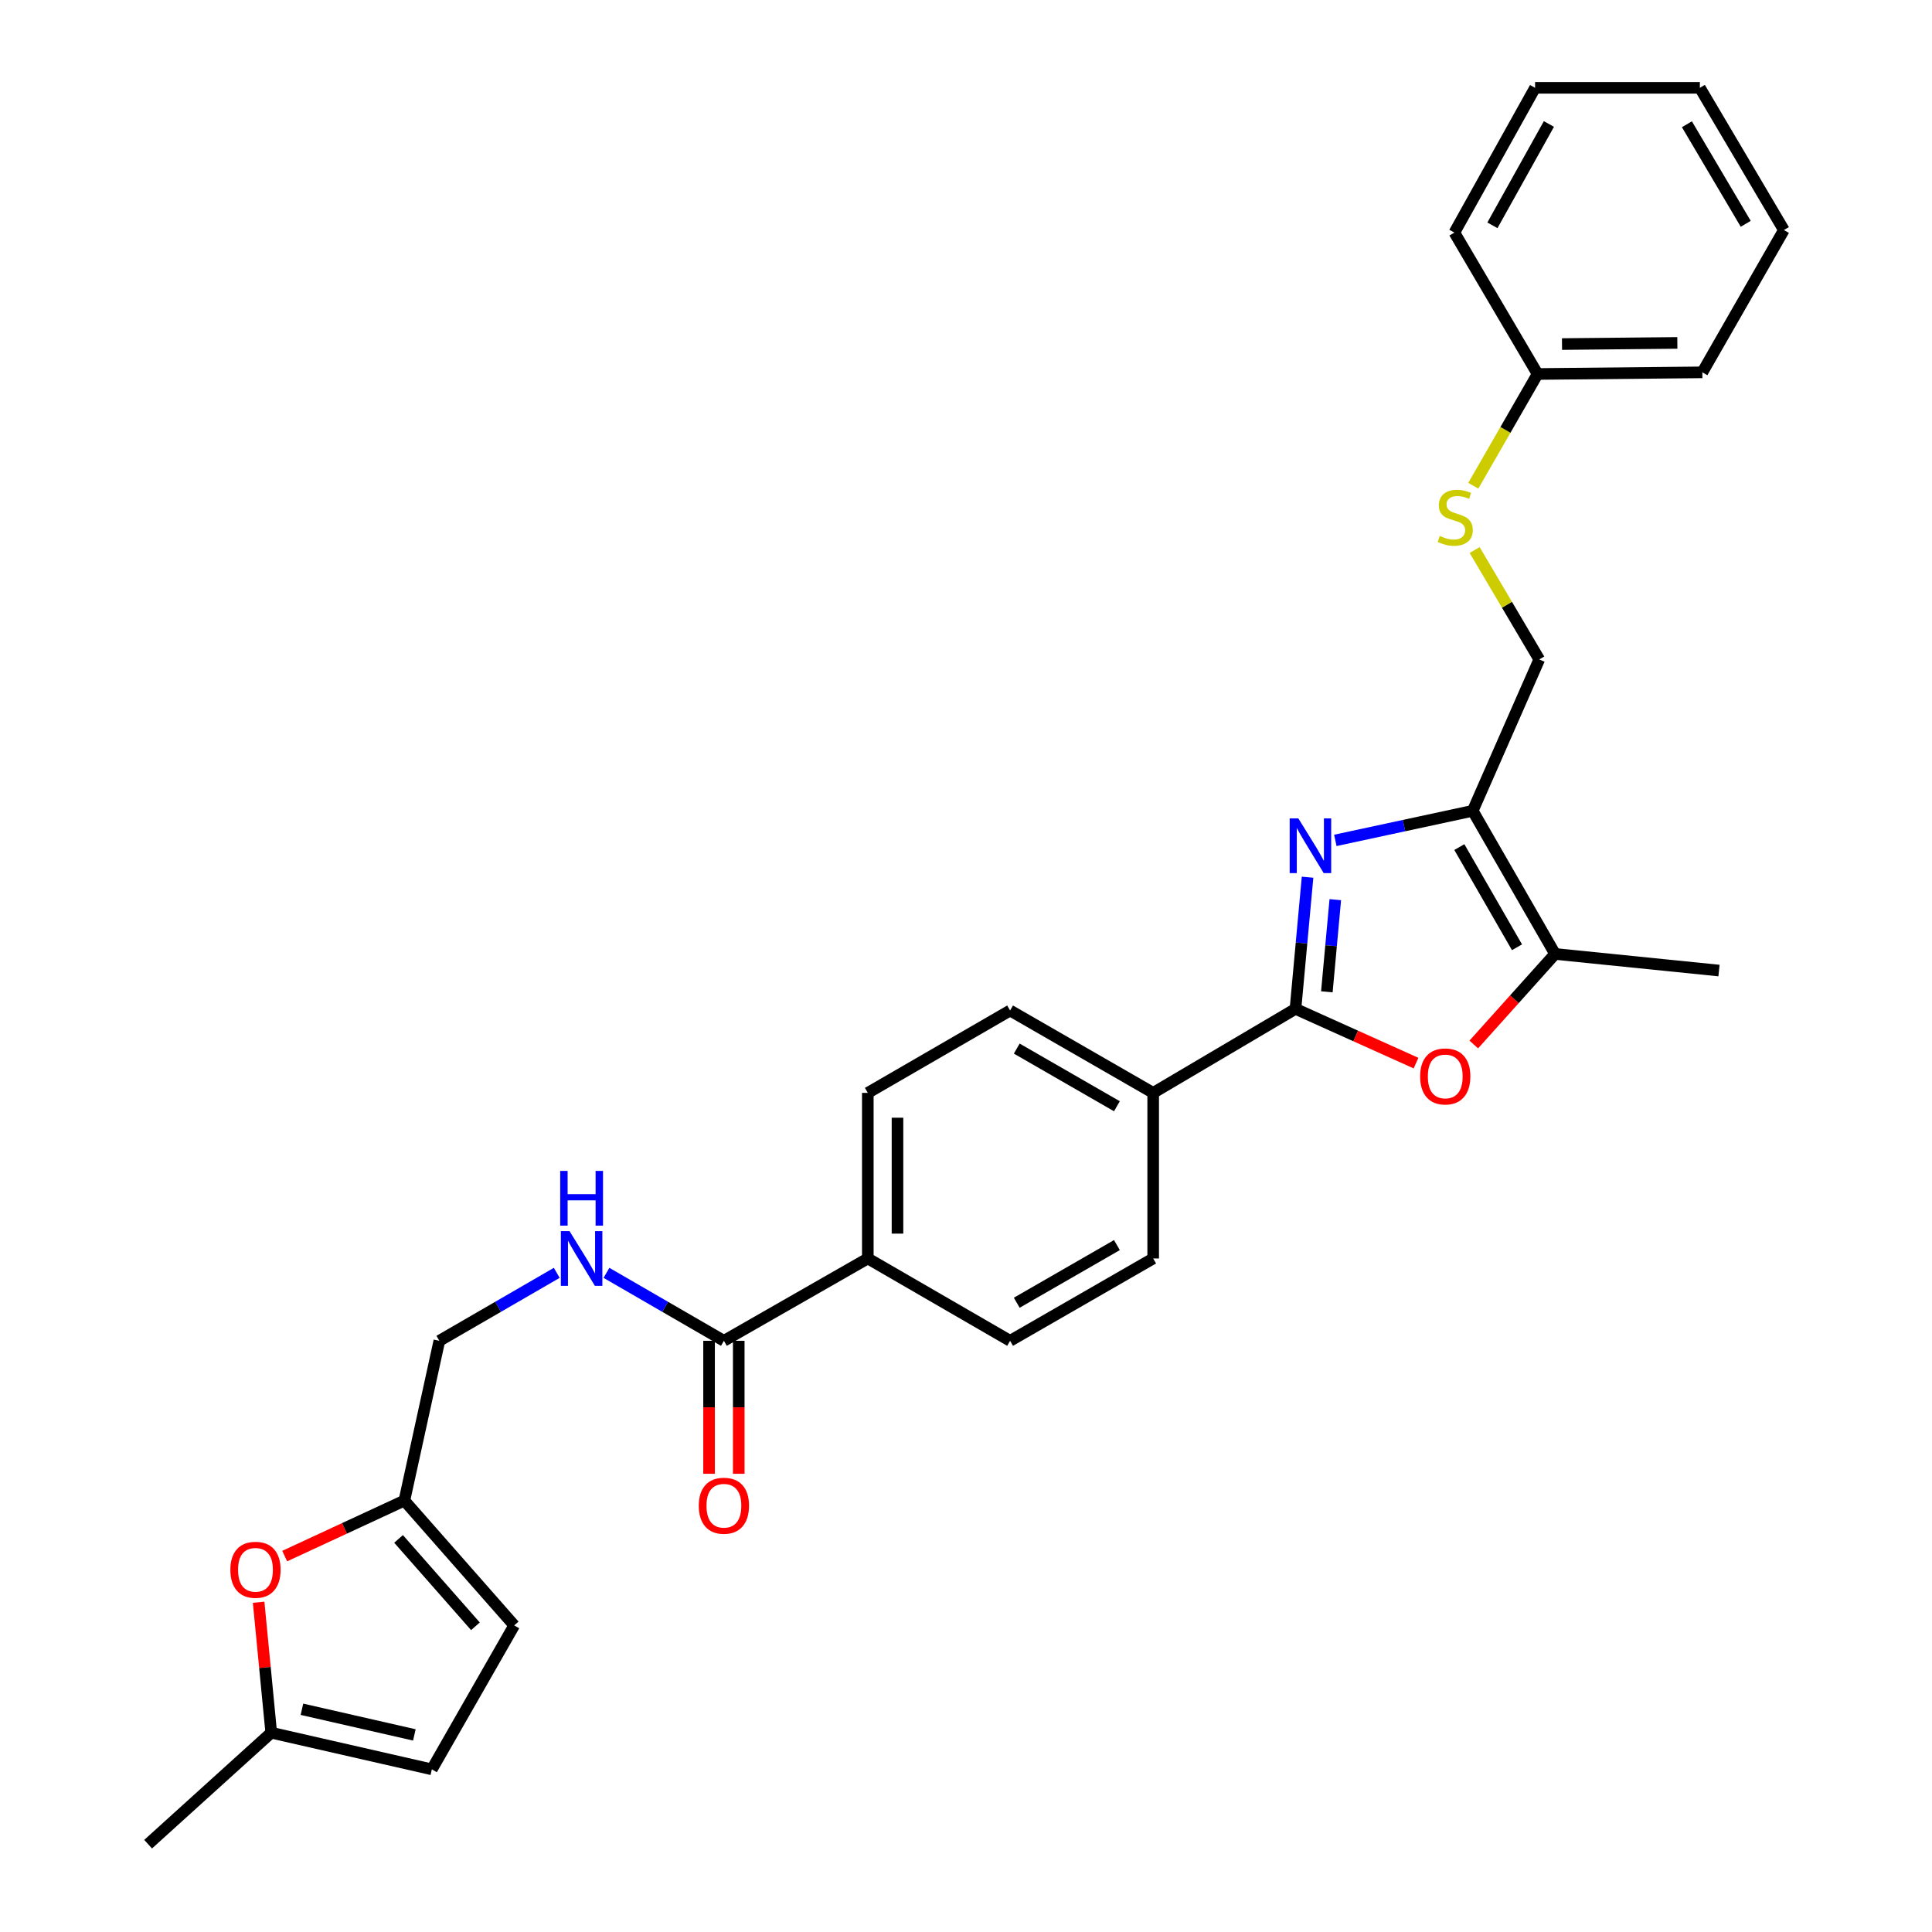 <?xml version='1.0' encoding='iso-8859-1'?>
<svg version='1.1' baseProfile='full'
              xmlns='http://www.w3.org/2000/svg'
                      xmlns:rdkit='http://www.rdkit.org/xml'
                      xmlns:xlink='http://www.w3.org/1999/xlink'
                  xml:space='preserve'
width='1000px' height='1000px' viewBox='0 0 1000 1000'>
<!-- END OF HEADER -->
<rect style='opacity:1.0;fill:#FFFFFF;stroke:none' width='1000' height='1000' x='0' y='0'> </rect>
<path class='bond-0' d='M 676.787,454.039 L 673.662,488.111' style='fill:none;fill-rule:evenodd;stroke:#0000FF;stroke-width:6px;stroke-linecap:butt;stroke-linejoin:miter;stroke-opacity:1' />
<path class='bond-0' d='M 673.662,488.111 L 670.538,522.184' style='fill:none;fill-rule:evenodd;stroke:#000000;stroke-width:6px;stroke-linecap:butt;stroke-linejoin:miter;stroke-opacity:1' />
<path class='bond-0' d='M 691.149,465.664 L 688.962,489.514' style='fill:none;fill-rule:evenodd;stroke:#0000FF;stroke-width:6px;stroke-linecap:butt;stroke-linejoin:miter;stroke-opacity:1' />
<path class='bond-0' d='M 688.962,489.514 L 686.775,513.365' style='fill:none;fill-rule:evenodd;stroke:#000000;stroke-width:6px;stroke-linecap:butt;stroke-linejoin:miter;stroke-opacity:1' />
<path class='bond-1' d='M 691.167,434.985 L 726.722,427.329' style='fill:none;fill-rule:evenodd;stroke:#0000FF;stroke-width:6px;stroke-linecap:butt;stroke-linejoin:miter;stroke-opacity:1' />
<path class='bond-1' d='M 726.722,427.329 L 762.276,419.673' style='fill:none;fill-rule:evenodd;stroke:#000000;stroke-width:6px;stroke-linecap:butt;stroke-linejoin:miter;stroke-opacity:1' />
<path class='bond-2' d='M 670.538,522.184 L 701.735,536.226' style='fill:none;fill-rule:evenodd;stroke:#000000;stroke-width:6px;stroke-linecap:butt;stroke-linejoin:miter;stroke-opacity:1' />
<path class='bond-2' d='M 701.735,536.226 L 732.931,550.268' style='fill:none;fill-rule:evenodd;stroke:#FF0000;stroke-width:6px;stroke-linecap:butt;stroke-linejoin:miter;stroke-opacity:1' />
<path class='bond-7' d='M 670.538,522.184 L 596.886,565.672' style='fill:none;fill-rule:evenodd;stroke:#000000;stroke-width:6px;stroke-linecap:butt;stroke-linejoin:miter;stroke-opacity:1' />
<path class='bond-3' d='M 762.276,419.673 L 804.902,493.761' style='fill:none;fill-rule:evenodd;stroke:#000000;stroke-width:6px;stroke-linecap:butt;stroke-linejoin:miter;stroke-opacity:1' />
<path class='bond-3' d='M 755.353,438.448 L 785.192,490.309' style='fill:none;fill-rule:evenodd;stroke:#000000;stroke-width:6px;stroke-linecap:butt;stroke-linejoin:miter;stroke-opacity:1' />
<path class='bond-12' d='M 762.276,419.673 L 796.717,341.318' style='fill:none;fill-rule:evenodd;stroke:#000000;stroke-width:6px;stroke-linecap:butt;stroke-linejoin:miter;stroke-opacity:1' />
<path class='bond-29' d='M 762.823,540.629 L 783.863,517.195' style='fill:none;fill-rule:evenodd;stroke:#FF0000;stroke-width:6px;stroke-linecap:butt;stroke-linejoin:miter;stroke-opacity:1' />
<path class='bond-29' d='M 783.863,517.195 L 804.902,493.761' style='fill:none;fill-rule:evenodd;stroke:#000000;stroke-width:6px;stroke-linecap:butt;stroke-linejoin:miter;stroke-opacity:1' />
<path class='bond-22' d='M 804.902,493.761 L 889.745,502.356' style='fill:none;fill-rule:evenodd;stroke:#000000;stroke-width:6px;stroke-linecap:butt;stroke-linejoin:miter;stroke-opacity:1' />
<path class='bond-4' d='M 374.691,694.002 L 449.18,651.376' style='fill:none;fill-rule:evenodd;stroke:#000000;stroke-width:6px;stroke-linecap:butt;stroke-linejoin:miter;stroke-opacity:1' />
<path class='bond-8' d='M 374.691,694.002 L 344.299,676.412' style='fill:none;fill-rule:evenodd;stroke:#000000;stroke-width:6px;stroke-linecap:butt;stroke-linejoin:miter;stroke-opacity:1' />
<path class='bond-8' d='M 344.299,676.412 L 313.907,658.823' style='fill:none;fill-rule:evenodd;stroke:#0000FF;stroke-width:6px;stroke-linecap:butt;stroke-linejoin:miter;stroke-opacity:1' />
<path class='bond-14' d='M 367.01,694.002 L 367.01,728.414' style='fill:none;fill-rule:evenodd;stroke:#000000;stroke-width:6px;stroke-linecap:butt;stroke-linejoin:miter;stroke-opacity:1' />
<path class='bond-14' d='M 367.01,728.414 L 367.01,762.827' style='fill:none;fill-rule:evenodd;stroke:#FF0000;stroke-width:6px;stroke-linecap:butt;stroke-linejoin:miter;stroke-opacity:1' />
<path class='bond-14' d='M 382.373,694.002 L 382.373,728.414' style='fill:none;fill-rule:evenodd;stroke:#000000;stroke-width:6px;stroke-linecap:butt;stroke-linejoin:miter;stroke-opacity:1' />
<path class='bond-14' d='M 382.373,728.414 L 382.373,762.827' style='fill:none;fill-rule:evenodd;stroke:#FF0000;stroke-width:6px;stroke-linecap:butt;stroke-linejoin:miter;stroke-opacity:1' />
<path class='bond-5' d='M 147.358,805.426 L 178.329,791.064' style='fill:none;fill-rule:evenodd;stroke:#FF0000;stroke-width:6px;stroke-linecap:butt;stroke-linejoin:miter;stroke-opacity:1' />
<path class='bond-5' d='M 178.329,791.064 L 209.301,776.701' style='fill:none;fill-rule:evenodd;stroke:#000000;stroke-width:6px;stroke-linecap:butt;stroke-linejoin:miter;stroke-opacity:1' />
<path class='bond-9' d='M 133.866,829.319 L 137.13,863.083' style='fill:none;fill-rule:evenodd;stroke:#FF0000;stroke-width:6px;stroke-linecap:butt;stroke-linejoin:miter;stroke-opacity:1' />
<path class='bond-9' d='M 137.13,863.083 L 140.394,896.846' style='fill:none;fill-rule:evenodd;stroke:#000000;stroke-width:6px;stroke-linecap:butt;stroke-linejoin:miter;stroke-opacity:1' />
<path class='bond-6' d='M 209.301,776.701 L 227.404,694.002' style='fill:none;fill-rule:evenodd;stroke:#000000;stroke-width:6px;stroke-linecap:butt;stroke-linejoin:miter;stroke-opacity:1' />
<path class='bond-10' d='M 209.301,776.701 L 266.146,841.306' style='fill:none;fill-rule:evenodd;stroke:#000000;stroke-width:6px;stroke-linecap:butt;stroke-linejoin:miter;stroke-opacity:1' />
<path class='bond-10' d='M 206.293,796.541 L 246.085,841.764' style='fill:none;fill-rule:evenodd;stroke:#000000;stroke-width:6px;stroke-linecap:butt;stroke-linejoin:miter;stroke-opacity:1' />
<path class='bond-16' d='M 596.886,565.672 L 522.824,523.037' style='fill:none;fill-rule:evenodd;stroke:#000000;stroke-width:6px;stroke-linecap:butt;stroke-linejoin:miter;stroke-opacity:1' />
<path class='bond-16' d='M 578.111,572.592 L 526.268,542.747' style='fill:none;fill-rule:evenodd;stroke:#000000;stroke-width:6px;stroke-linecap:butt;stroke-linejoin:miter;stroke-opacity:1' />
<path class='bond-17' d='M 596.886,565.672 L 596.886,651.376' style='fill:none;fill-rule:evenodd;stroke:#000000;stroke-width:6px;stroke-linecap:butt;stroke-linejoin:miter;stroke-opacity:1' />
<path class='bond-20' d='M 288.172,658.824 L 257.788,676.413' style='fill:none;fill-rule:evenodd;stroke:#0000FF;stroke-width:6px;stroke-linecap:butt;stroke-linejoin:miter;stroke-opacity:1' />
<path class='bond-20' d='M 257.788,676.413 L 227.404,694.002' style='fill:none;fill-rule:evenodd;stroke:#000000;stroke-width:6px;stroke-linecap:butt;stroke-linejoin:miter;stroke-opacity:1' />
<path class='bond-23' d='M 140.394,896.846 L 76.66,954.545' style='fill:none;fill-rule:evenodd;stroke:#000000;stroke-width:6px;stroke-linecap:butt;stroke-linejoin:miter;stroke-opacity:1' />
<path class='bond-32' d='M 140.394,896.846 L 223.521,915.812' style='fill:none;fill-rule:evenodd;stroke:#000000;stroke-width:6px;stroke-linecap:butt;stroke-linejoin:miter;stroke-opacity:1' />
<path class='bond-32' d='M 156.281,884.712 L 214.469,897.988' style='fill:none;fill-rule:evenodd;stroke:#000000;stroke-width:6px;stroke-linecap:butt;stroke-linejoin:miter;stroke-opacity:1' />
<path class='bond-11' d='M 266.146,841.306 L 223.521,915.812' style='fill:none;fill-rule:evenodd;stroke:#000000;stroke-width:6px;stroke-linecap:butt;stroke-linejoin:miter;stroke-opacity:1' />
<path class='bond-15' d='M 796.717,341.318 L 779.994,313.005' style='fill:none;fill-rule:evenodd;stroke:#000000;stroke-width:6px;stroke-linecap:butt;stroke-linejoin:miter;stroke-opacity:1' />
<path class='bond-15' d='M 779.994,313.005 L 763.272,284.693' style='fill:none;fill-rule:evenodd;stroke:#CCCC00;stroke-width:6px;stroke-linecap:butt;stroke-linejoin:miter;stroke-opacity:1' />
<path class='bond-13' d='M 449.18,651.376 L 522.824,694.002' style='fill:none;fill-rule:evenodd;stroke:#000000;stroke-width:6px;stroke-linecap:butt;stroke-linejoin:miter;stroke-opacity:1' />
<path class='bond-30' d='M 449.18,651.376 L 449.18,565.672' style='fill:none;fill-rule:evenodd;stroke:#000000;stroke-width:6px;stroke-linecap:butt;stroke-linejoin:miter;stroke-opacity:1' />
<path class='bond-30' d='M 464.544,638.52 L 464.544,578.527' style='fill:none;fill-rule:evenodd;stroke:#000000;stroke-width:6px;stroke-linecap:butt;stroke-linejoin:miter;stroke-opacity:1' />
<path class='bond-21' d='M 762.575,251.417 L 779.215,222.498' style='fill:none;fill-rule:evenodd;stroke:#CCCC00;stroke-width:6px;stroke-linecap:butt;stroke-linejoin:miter;stroke-opacity:1' />
<path class='bond-21' d='M 779.215,222.498 L 795.855,193.578' style='fill:none;fill-rule:evenodd;stroke:#000000;stroke-width:6px;stroke-linecap:butt;stroke-linejoin:miter;stroke-opacity:1' />
<path class='bond-18' d='M 522.824,523.037 L 449.18,565.672' style='fill:none;fill-rule:evenodd;stroke:#000000;stroke-width:6px;stroke-linecap:butt;stroke-linejoin:miter;stroke-opacity:1' />
<path class='bond-19' d='M 596.886,651.376 L 522.824,694.002' style='fill:none;fill-rule:evenodd;stroke:#000000;stroke-width:6px;stroke-linecap:butt;stroke-linejoin:miter;stroke-opacity:1' />
<path class='bond-19' d='M 578.112,644.454 L 526.269,674.292' style='fill:none;fill-rule:evenodd;stroke:#000000;stroke-width:6px;stroke-linecap:butt;stroke-linejoin:miter;stroke-opacity:1' />
<path class='bond-24' d='M 795.855,193.578 L 881.132,192.725' style='fill:none;fill-rule:evenodd;stroke:#000000;stroke-width:6px;stroke-linecap:butt;stroke-linejoin:miter;stroke-opacity:1' />
<path class='bond-24' d='M 808.493,178.087 L 868.187,177.49' style='fill:none;fill-rule:evenodd;stroke:#000000;stroke-width:6px;stroke-linecap:butt;stroke-linejoin:miter;stroke-opacity:1' />
<path class='bond-25' d='M 795.855,193.578 L 752.785,120.387' style='fill:none;fill-rule:evenodd;stroke:#000000;stroke-width:6px;stroke-linecap:butt;stroke-linejoin:miter;stroke-opacity:1' />
<path class='bond-27' d='M 881.132,192.725 L 923.34,119.073' style='fill:none;fill-rule:evenodd;stroke:#000000;stroke-width:6px;stroke-linecap:butt;stroke-linejoin:miter;stroke-opacity:1' />
<path class='bond-26' d='M 752.785,120.387 L 794.557,45.455' style='fill:none;fill-rule:evenodd;stroke:#000000;stroke-width:6px;stroke-linecap:butt;stroke-linejoin:miter;stroke-opacity:1' />
<path class='bond-26' d='M 772.47,116.628 L 801.711,64.175' style='fill:none;fill-rule:evenodd;stroke:#000000;stroke-width:6px;stroke-linecap:butt;stroke-linejoin:miter;stroke-opacity:1' />
<path class='bond-28' d='M 794.557,45.455 L 879.843,45.455' style='fill:none;fill-rule:evenodd;stroke:#000000;stroke-width:6px;stroke-linecap:butt;stroke-linejoin:miter;stroke-opacity:1' />
<path class='bond-31' d='M 923.34,119.073 L 879.843,45.455' style='fill:none;fill-rule:evenodd;stroke:#000000;stroke-width:6px;stroke-linecap:butt;stroke-linejoin:miter;stroke-opacity:1' />
<path class='bond-31' d='M 903.588,115.845 L 873.14,64.313' style='fill:none;fill-rule:evenodd;stroke:#000000;stroke-width:6px;stroke-linecap:butt;stroke-linejoin:miter;stroke-opacity:1' />
<path  class='atom-0' d='M 672.019 423.6
L 681.299 438.6
Q 682.219 440.08, 683.699 442.76
Q 685.179 445.44, 685.259 445.6
L 685.259 423.6
L 689.019 423.6
L 689.019 451.92
L 685.139 451.92
L 675.179 435.52
Q 674.019 433.6, 672.779 431.4
Q 671.579 429.2, 671.219 428.52
L 671.219 451.92
L 667.539 451.92
L 667.539 423.6
L 672.019 423.6
' fill='#0000FF'/>
<path  class='atom-3' d='M 735.056 557.156
Q 735.056 550.356, 738.416 546.556
Q 741.776 542.756, 748.056 542.756
Q 754.336 542.756, 757.696 546.556
Q 761.056 550.356, 761.056 557.156
Q 761.056 564.036, 757.656 567.956
Q 754.256 571.836, 748.056 571.836
Q 741.816 571.836, 738.416 567.956
Q 735.056 564.076, 735.056 557.156
M 748.056 568.636
Q 752.376 568.636, 754.696 565.756
Q 757.056 562.836, 757.056 557.156
Q 757.056 551.596, 754.696 548.796
Q 752.376 545.956, 748.056 545.956
Q 743.736 545.956, 741.376 548.756
Q 739.056 551.556, 739.056 557.156
Q 739.056 562.876, 741.376 565.756
Q 743.736 568.636, 748.056 568.636
' fill='#FF0000'/>
<path  class='atom-6' d='M 119.234 812.519
Q 119.234 805.719, 122.594 801.919
Q 125.954 798.119, 132.234 798.119
Q 138.514 798.119, 141.874 801.919
Q 145.234 805.719, 145.234 812.519
Q 145.234 819.399, 141.834 823.319
Q 138.434 827.199, 132.234 827.199
Q 125.994 827.199, 122.594 823.319
Q 119.234 819.439, 119.234 812.519
M 132.234 823.999
Q 136.554 823.999, 138.874 821.119
Q 141.234 818.199, 141.234 812.519
Q 141.234 806.959, 138.874 804.159
Q 136.554 801.319, 132.234 801.319
Q 127.914 801.319, 125.554 804.119
Q 123.234 806.919, 123.234 812.519
Q 123.234 818.239, 125.554 821.119
Q 127.914 823.999, 132.234 823.999
' fill='#FF0000'/>
<path  class='atom-9' d='M 294.779 637.216
L 304.059 652.216
Q 304.979 653.696, 306.459 656.376
Q 307.939 659.056, 308.019 659.216
L 308.019 637.216
L 311.779 637.216
L 311.779 665.536
L 307.899 665.536
L 297.939 649.136
Q 296.779 647.216, 295.539 645.016
Q 294.339 642.816, 293.979 642.136
L 293.979 665.536
L 290.299 665.536
L 290.299 637.216
L 294.779 637.216
' fill='#0000FF'/>
<path  class='atom-9' d='M 289.959 606.064
L 293.799 606.064
L 293.799 618.104
L 308.279 618.104
L 308.279 606.064
L 312.119 606.064
L 312.119 634.384
L 308.279 634.384
L 308.279 621.304
L 293.799 621.304
L 293.799 634.384
L 289.959 634.384
L 289.959 606.064
' fill='#0000FF'/>
<path  class='atom-15' d='M 361.691 779.359
Q 361.691 772.559, 365.051 768.759
Q 368.411 764.959, 374.691 764.959
Q 380.971 764.959, 384.331 768.759
Q 387.691 772.559, 387.691 779.359
Q 387.691 786.239, 384.291 790.159
Q 380.891 794.039, 374.691 794.039
Q 368.451 794.039, 365.051 790.159
Q 361.691 786.279, 361.691 779.359
M 374.691 790.839
Q 379.011 790.839, 381.331 787.959
Q 383.691 785.039, 383.691 779.359
Q 383.691 773.799, 381.331 770.999
Q 379.011 768.159, 374.691 768.159
Q 370.371 768.159, 368.011 770.959
Q 365.691 773.759, 365.691 779.359
Q 365.691 785.079, 368.011 787.959
Q 370.371 790.839, 374.691 790.839
' fill='#FF0000'/>
<path  class='atom-16' d='M 745.22 277.394
Q 745.54 277.514, 746.86 278.074
Q 748.18 278.634, 749.62 278.994
Q 751.1 279.314, 752.54 279.314
Q 755.22 279.314, 756.78 278.034
Q 758.34 276.714, 758.34 274.434
Q 758.34 272.874, 757.54 271.914
Q 756.78 270.954, 755.58 270.434
Q 754.38 269.914, 752.38 269.314
Q 749.86 268.554, 748.34 267.834
Q 746.86 267.114, 745.78 265.594
Q 744.74 264.074, 744.74 261.514
Q 744.74 257.954, 747.14 255.754
Q 749.58 253.554, 754.38 253.554
Q 757.66 253.554, 761.38 255.114
L 760.46 258.194
Q 757.06 256.794, 754.5 256.794
Q 751.74 256.794, 750.22 257.954
Q 748.7 259.074, 748.74 261.034
Q 748.74 262.554, 749.5 263.474
Q 750.3 264.394, 751.42 264.914
Q 752.58 265.434, 754.5 266.034
Q 757.06 266.834, 758.58 267.634
Q 760.1 268.434, 761.18 270.074
Q 762.3 271.674, 762.3 274.434
Q 762.3 278.354, 759.66 280.474
Q 757.06 282.554, 752.7 282.554
Q 750.18 282.554, 748.26 281.994
Q 746.38 281.474, 744.14 280.554
L 745.22 277.394
' fill='#CCCC00'/>
</svg>
